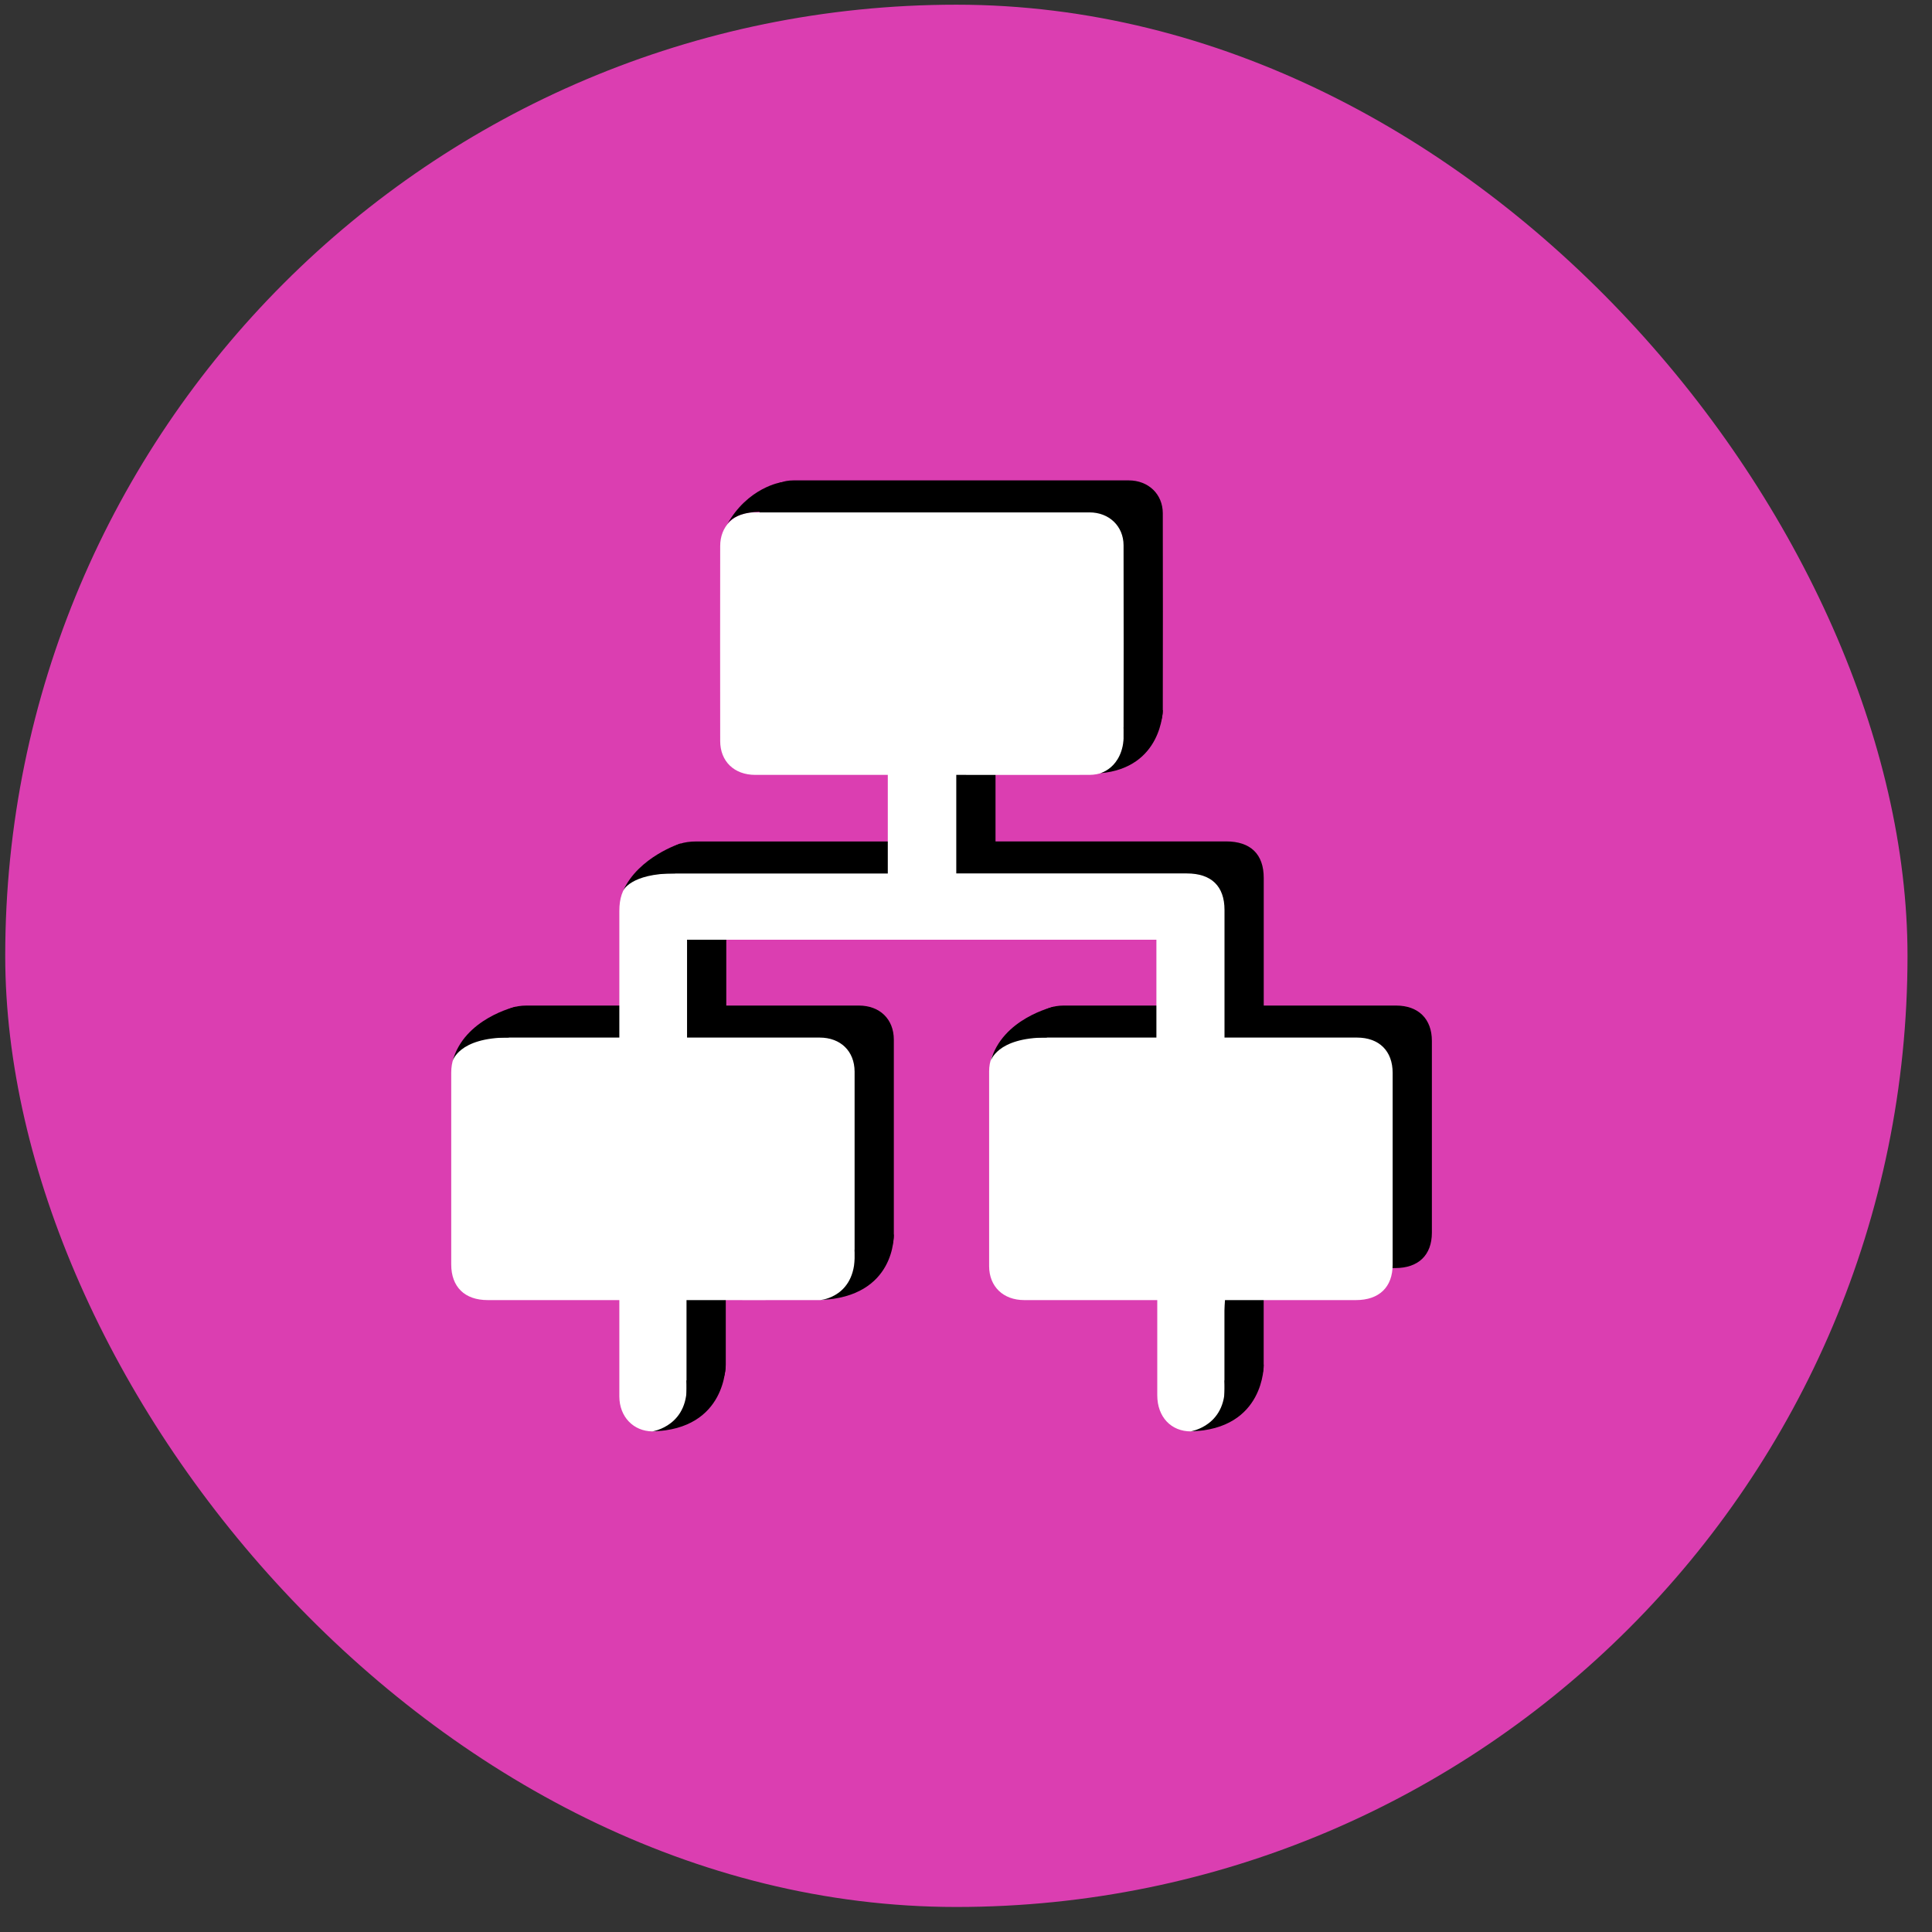 <svg width="65" height="65" viewBox="0 0 65 65" fill="none" xmlns="http://www.w3.org/2000/svg">
<rect x="0" y="0" width="65" height="65" fill="#333333" stroke="none"/>
<rect x="0.176" y="0.158" width="64" height="64" rx="32" fill="#DB3EB1"/>
<g clip-path="url(#clip0_9360_11579)">
<path d="M31.189 28.308V24.992C31.047 24.992 30.921 24.992 30.795 24.992C29.44 24.992 28.084 24.994 26.729 24.992C26.021 24.992 25.55 24.537 25.55 23.852C25.548 21.667 25.548 19.48 25.55 17.296C25.55 16.624 26.016 16.162 26.698 16.162C30.457 16.16 34.216 16.16 37.975 16.162C38.637 16.162 39.119 16.626 39.121 17.265C39.125 19.474 39.125 21.683 39.121 23.891C39.121 24.53 38.637 24.99 37.973 24.992C36.489 24.997 35.006 24.992 33.493 24.992V28.308C33.61 28.308 33.736 28.308 33.86 28.308C36.324 28.308 38.787 28.308 41.25 28.308C42.075 28.308 42.517 28.738 42.517 29.537C42.517 30.951 42.517 32.365 42.517 33.831H42.904C44.26 33.831 45.616 33.831 46.971 33.831C47.719 33.831 48.174 34.28 48.174 35.018C48.174 37.169 48.174 39.321 48.174 41.471C48.174 42.227 47.721 42.663 46.94 42.663C45.609 42.663 44.278 42.663 42.944 42.663C42.816 42.663 42.69 42.663 42.533 42.663C42.526 42.795 42.515 42.907 42.515 43.017C42.515 43.971 42.515 44.928 42.515 45.882C42.515 46.588 42.055 47.078 41.394 47.08C40.72 47.085 40.255 46.593 40.255 45.865C40.255 44.921 40.255 43.978 40.255 43.035C40.255 42.922 40.255 42.81 40.255 42.663C40.098 42.663 39.972 42.663 39.846 42.663C38.491 42.663 37.135 42.663 35.779 42.663C35.072 42.663 34.601 42.208 34.599 41.523C34.596 39.338 34.596 37.151 34.599 34.967C34.599 34.282 35.07 33.833 35.782 33.831C37.255 33.829 38.727 33.831 40.227 33.831V30.538H24.435V33.831C24.577 33.831 24.703 33.831 24.829 33.831C26.184 33.831 27.54 33.829 28.896 33.831C29.601 33.831 30.07 34.289 30.072 34.975C30.074 37.16 30.074 39.347 30.072 41.532C30.072 42.201 29.601 42.661 28.92 42.663C27.436 42.667 25.952 42.663 24.418 42.663C24.418 42.801 24.418 42.922 24.418 43.043C24.418 43.997 24.418 44.954 24.418 45.908C24.418 46.603 23.94 47.087 23.27 47.08C22.626 47.074 22.16 46.586 22.158 45.908C22.155 44.839 22.158 43.773 22.158 42.663H21.757C20.413 42.663 19.071 42.663 17.726 42.663C16.954 42.663 16.501 42.218 16.501 41.463C16.501 39.312 16.501 37.16 16.501 35.01C16.501 34.273 16.956 33.833 17.711 33.831C19.055 33.831 20.397 33.831 21.742 33.831C21.868 33.831 21.996 33.831 22.158 33.831V33.431C22.158 32.143 22.158 30.854 22.158 29.567C22.158 28.731 22.582 28.31 23.429 28.31C25.879 28.31 28.332 28.31 30.782 28.31H31.191L31.189 28.308Z" fill="black"/>
<path d="M29.869 29.386V26.07C29.727 26.07 29.601 26.07 29.475 26.07C28.119 26.07 26.764 26.072 25.408 26.07C24.701 26.07 24.23 25.614 24.23 24.93C24.227 22.745 24.227 20.558 24.23 18.373C24.23 17.701 24.696 17.239 25.377 17.239C29.137 17.237 32.896 17.237 36.655 17.239C37.316 17.239 37.798 17.703 37.801 18.343C37.805 20.551 37.805 22.76 37.801 24.968C37.801 25.608 37.316 26.067 36.653 26.07C35.169 26.074 33.685 26.07 32.173 26.07V29.386C32.29 29.386 32.416 29.386 32.54 29.386C35.003 29.386 37.467 29.386 39.93 29.386C40.755 29.386 41.197 29.815 41.197 30.614C41.197 32.028 41.197 33.442 41.197 34.908H41.584C42.94 34.908 44.295 34.908 45.651 34.908C46.398 34.908 46.854 35.357 46.854 36.096C46.854 38.246 46.854 40.398 46.854 42.549C46.854 43.304 46.401 43.74 45.62 43.74C44.289 43.74 42.958 43.74 41.624 43.74C41.496 43.74 41.37 43.74 41.213 43.74C41.206 43.872 41.195 43.984 41.195 44.095C41.195 45.049 41.195 46.005 41.195 46.959C41.195 47.666 40.735 48.156 40.074 48.158C39.399 48.162 38.935 47.67 38.935 46.942C38.935 45.999 38.935 45.055 38.935 44.112C38.935 44 38.935 43.887 38.935 43.74C38.778 43.74 38.652 43.74 38.526 43.74C37.17 43.74 35.815 43.74 34.459 43.74C33.752 43.74 33.281 43.285 33.278 42.601C33.276 40.416 33.276 38.229 33.278 36.044C33.278 35.359 33.749 34.91 34.461 34.908C35.934 34.906 37.407 34.908 38.906 34.908V31.616H23.115V34.908C23.256 34.908 23.383 34.908 23.509 34.908C24.864 34.908 26.22 34.906 27.575 34.908C28.281 34.908 28.75 35.366 28.752 36.053C28.754 38.237 28.754 40.424 28.752 42.609C28.752 43.279 28.281 43.738 27.6 43.74C26.116 43.745 24.632 43.74 23.097 43.74C23.097 43.879 23.097 44 23.097 44.12C23.097 45.075 23.097 46.031 23.097 46.985C23.097 47.681 22.62 48.164 21.95 48.158C21.306 48.151 20.84 47.663 20.837 46.985C20.835 45.917 20.837 44.85 20.837 43.74H20.437C19.093 43.74 17.75 43.74 16.406 43.74C15.634 43.74 15.181 43.296 15.181 42.54C15.181 40.39 15.181 38.237 15.181 36.087C15.181 35.351 15.636 34.91 16.39 34.908C17.735 34.908 19.077 34.908 20.422 34.908C20.548 34.908 20.676 34.908 20.837 34.908V34.509C20.837 33.22 20.837 31.931 20.837 30.644C20.837 29.809 21.262 29.388 22.109 29.388C24.559 29.388 27.011 29.388 29.462 29.388H29.871L29.869 29.386Z" fill="white"/>
<path d="M26.295 16.223C26.295 16.223 25.151 16.389 24.448 17.671C24.448 17.671 24.676 17.101 26.025 17.237" fill="black"/>
<path d="M39.121 23.889C39.121 23.889 39.11 25.832 37.016 26.015C37.016 26.015 37.911 25.793 37.801 24.476" fill="black"/>
<path d="M22.896 28.377C22.896 28.377 21.485 28.82 20.961 29.975C20.961 29.975 21.195 29.384 22.717 29.384" fill="black"/>
<path d="M17.348 33.87C17.348 33.87 15.61 34.261 15.223 35.714C15.223 35.714 15.406 34.906 17.116 34.906" fill="black"/>
<path d="M30.07 41.532C30.07 41.532 30.156 43.635 27.598 43.738C27.598 43.738 28.86 43.645 28.752 42.048" fill="black"/>
<path d="M24.413 45.908C24.413 45.908 24.462 48.091 21.947 48.158C21.947 48.158 23.23 47.972 23.095 46.446" fill="black"/>
<path d="M35.452 33.87C35.452 33.87 33.714 34.261 33.327 35.714C33.327 35.714 33.511 34.906 35.22 34.906" fill="black"/>
<path d="M42.517 45.908C42.517 45.908 42.566 48.091 40.052 48.158C40.052 48.158 41.334 47.972 41.199 46.446" fill="black"/>
</g>
<defs>
<clipPath id="clip0_9360_11579">
<rect width="33" height="32" fill="white" transform="translate(15.176 16.158)"/>
</clipPath>
</defs>
</svg>
